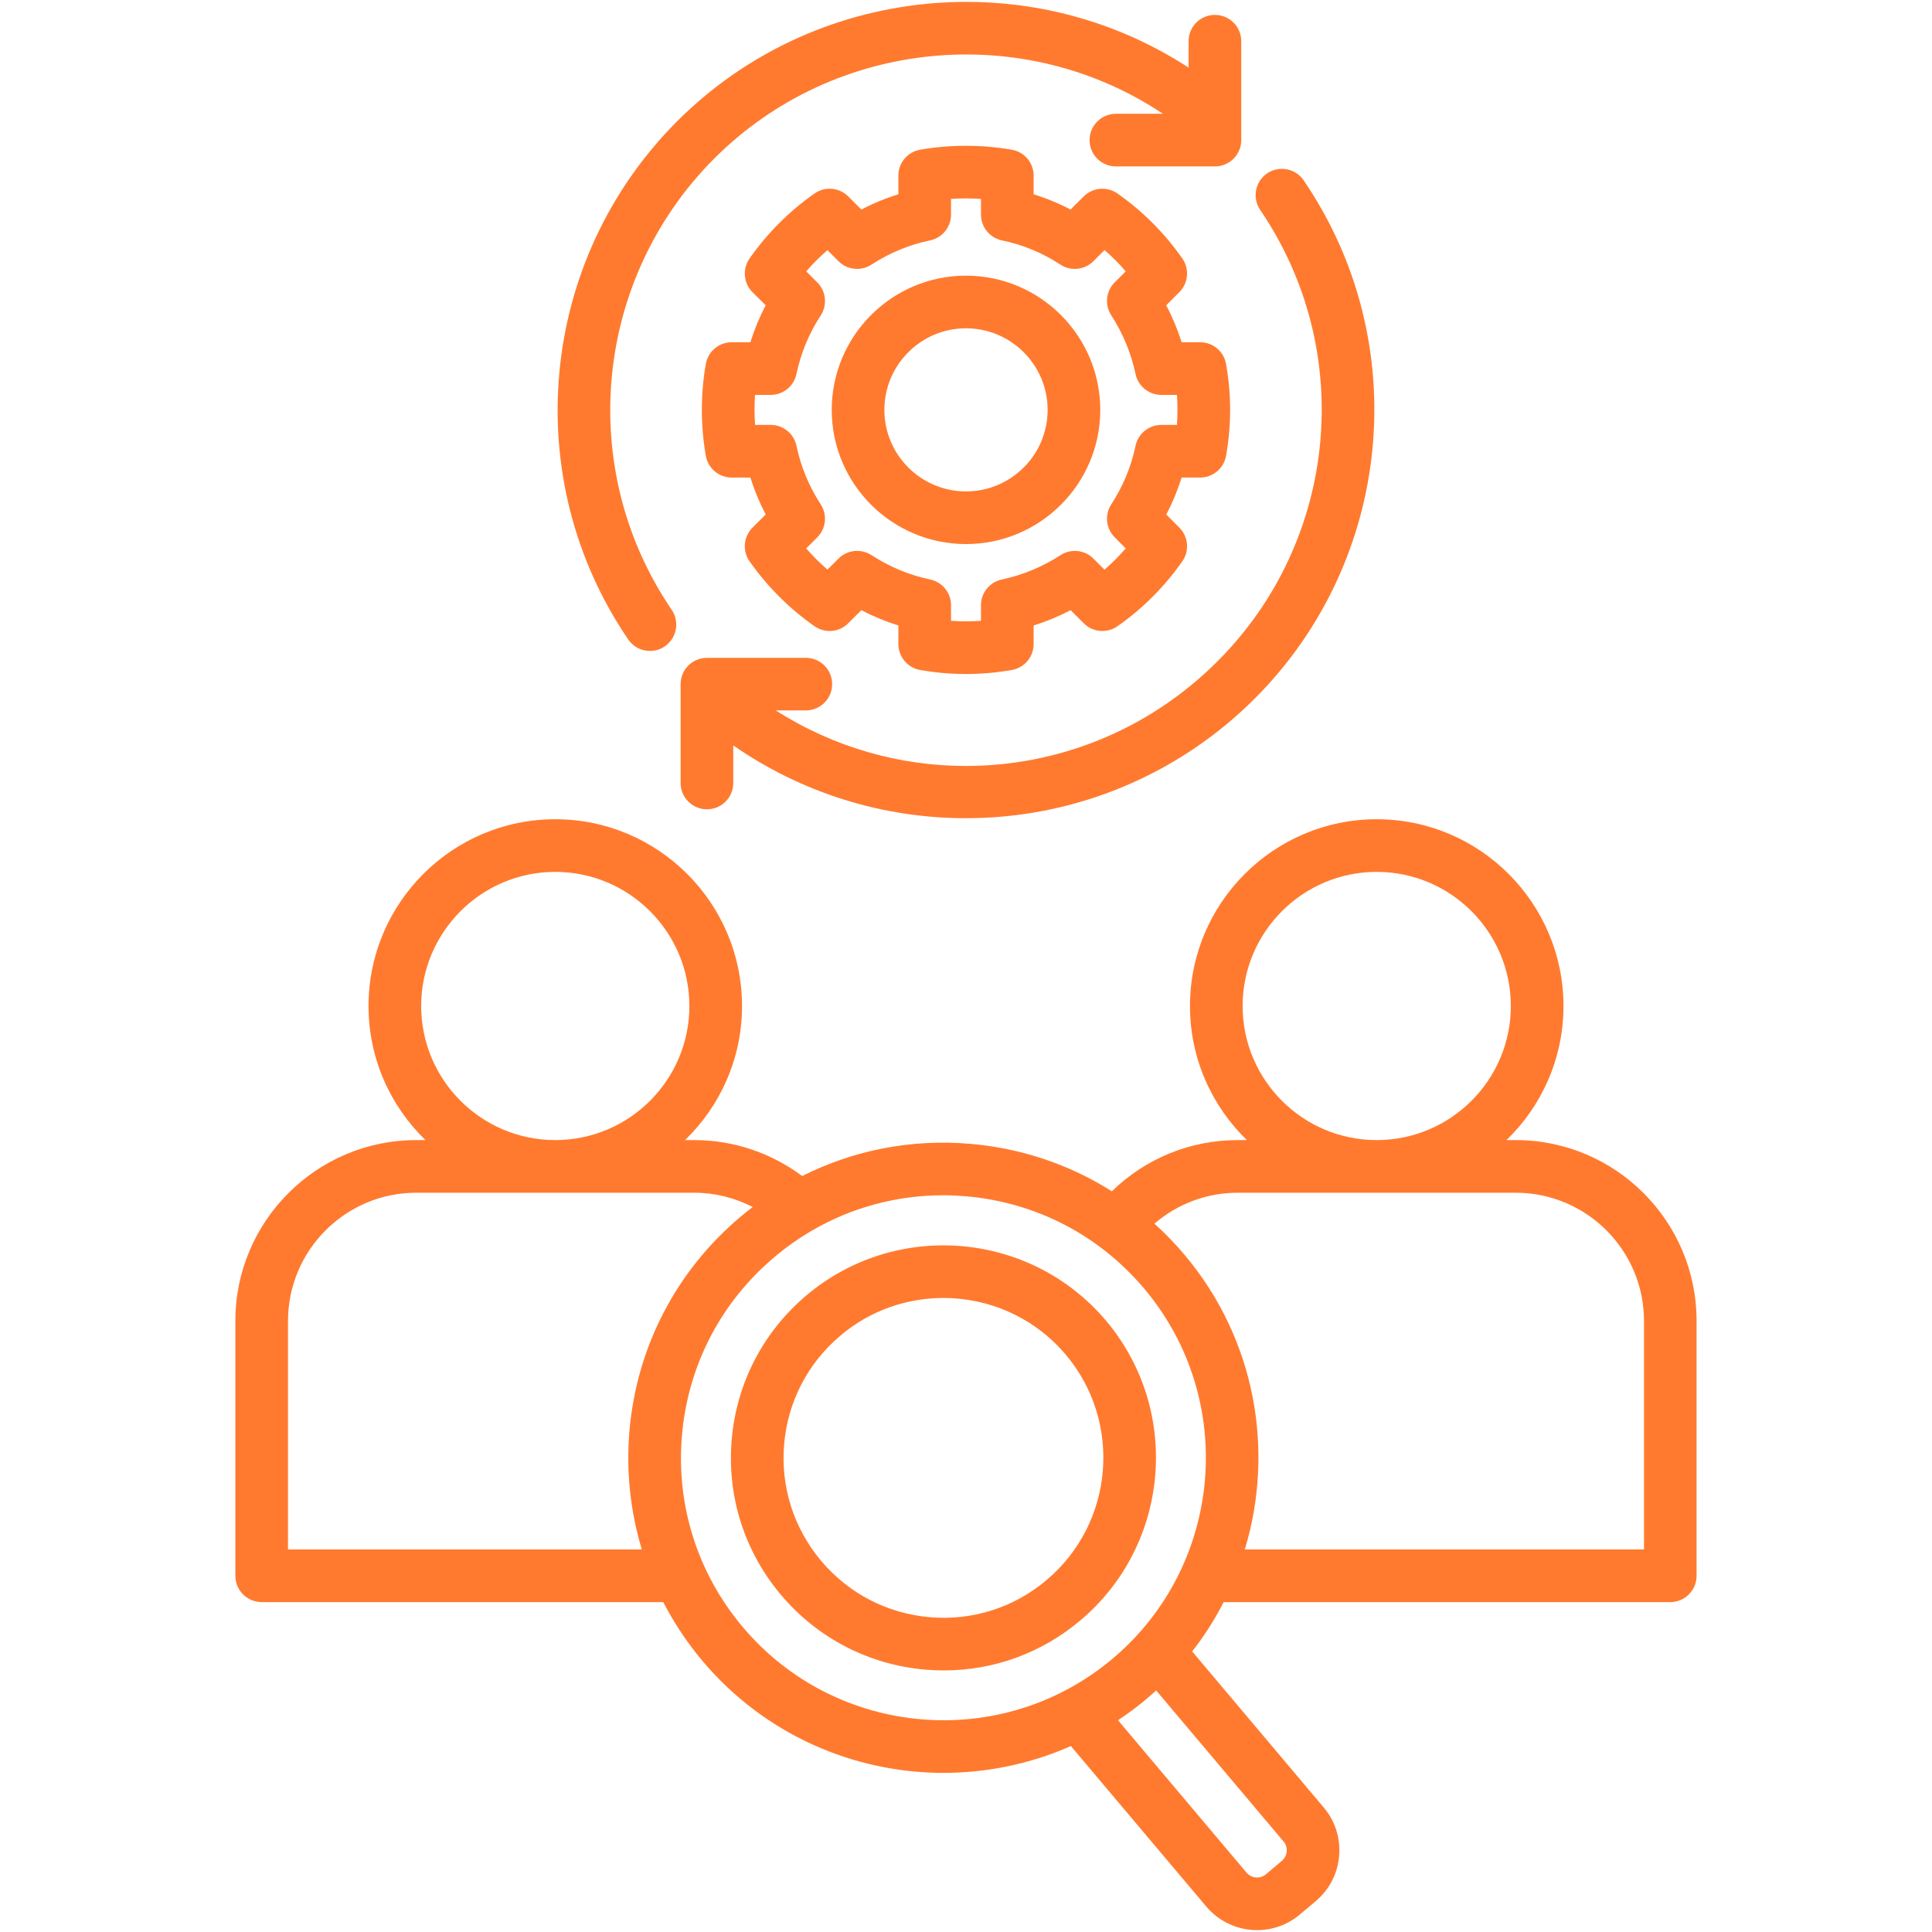 <svg width="28" height="28" viewBox="0 0 28 28" fill="none" xmlns="http://www.w3.org/2000/svg">
<path d="M11.688 18.773C11.059 19.304 10.674 20.047 10.604 20.868C10.535 21.688 10.789 22.486 11.319 23.115C11.85 23.743 12.594 24.128 13.414 24.198C13.502 24.205 13.591 24.209 13.679 24.209C14.405 24.209 15.1 23.956 15.66 23.482C16.958 22.387 17.124 20.439 16.029 19.14C14.933 17.843 12.986 17.679 11.688 18.773ZM15.168 22.899C14.695 23.299 14.095 23.49 13.478 23.438C12.861 23.385 12.301 23.096 11.902 22.623C11.503 22.149 11.312 21.549 11.364 20.932C11.417 20.315 11.706 19.756 12.18 19.357L12.18 19.356C12.614 18.99 13.145 18.811 13.673 18.811C14.332 18.811 14.988 19.091 15.446 19.633C16.27 20.61 16.145 22.075 15.168 22.899ZM18.264 3.043C18.145 2.869 18.19 2.632 18.364 2.513C18.538 2.395 18.776 2.44 18.894 2.614C20.492 4.957 20.193 8.115 18.185 10.124C17.143 11.165 15.76 11.779 14.29 11.851C14.193 11.855 14.095 11.858 13.998 11.858C12.788 11.858 11.615 11.489 10.627 10.803V11.348C10.627 11.559 10.457 11.729 10.246 11.729C10.035 11.729 9.864 11.559 9.864 11.348V9.915C9.864 9.704 10.035 9.534 10.246 9.534H11.679C11.889 9.534 12.06 9.704 12.06 9.915C12.06 10.126 11.889 10.296 11.679 10.296H11.243C12.087 10.834 13.043 11.101 13.998 11.101C15.322 11.101 16.64 10.59 17.645 9.584C19.395 7.835 19.655 5.084 18.264 3.043ZM14 7.885C15.073 7.885 15.946 7.013 15.946 5.941C15.946 4.868 15.073 3.995 14 3.995C12.927 3.995 12.054 4.868 12.054 5.941C12.054 7.013 12.927 7.885 14 7.885ZM14 4.758C14.652 4.758 15.183 5.288 15.183 5.941C15.183 6.592 14.652 7.122 14 7.122C13.348 7.122 12.817 6.592 12.817 5.941C12.817 5.288 13.348 4.758 14 4.758ZM10.605 4.96C10.42 4.96 10.261 5.093 10.229 5.276C10.191 5.49 10.172 5.714 10.172 5.941C10.172 6.166 10.191 6.389 10.229 6.605C10.261 6.788 10.419 6.921 10.605 6.921H10.875C10.933 7.105 11.007 7.284 11.097 7.456L10.906 7.647C10.775 7.778 10.757 7.985 10.864 8.136C11.123 8.504 11.439 8.82 11.805 9.076C11.957 9.182 12.163 9.164 12.293 9.033L12.483 8.843C12.656 8.933 12.835 9.007 13.02 9.065V9.334C13.02 9.519 13.153 9.678 13.335 9.71C13.555 9.749 13.779 9.768 14 9.768C14.219 9.768 14.443 9.749 14.664 9.71C14.847 9.678 14.98 9.52 14.98 9.334V9.065C15.165 9.007 15.344 8.933 15.516 8.843L15.707 9.033C15.838 9.164 16.043 9.182 16.195 9.076C16.562 8.819 16.878 8.502 17.135 8.135C17.241 7.984 17.223 7.778 17.093 7.648L16.903 7.457C16.993 7.285 17.067 7.106 17.125 6.921H17.393C17.579 6.921 17.737 6.788 17.769 6.605C17.808 6.384 17.828 6.16 17.828 5.941C17.828 5.719 17.808 5.496 17.769 5.276C17.737 5.093 17.579 4.96 17.393 4.96H17.125C17.067 4.776 16.992 4.597 16.902 4.424L17.092 4.234C17.223 4.103 17.241 3.897 17.135 3.746C16.877 3.377 16.56 3.06 16.195 2.804C16.043 2.698 15.837 2.716 15.706 2.847L15.515 3.037C15.344 2.947 15.165 2.873 14.98 2.816V2.545C14.98 2.36 14.847 2.201 14.664 2.17C14.231 2.094 13.762 2.094 13.335 2.17C13.152 2.202 13.02 2.36 13.02 2.545V2.816C12.834 2.873 12.655 2.947 12.484 3.037L12.294 2.847C12.163 2.716 11.957 2.698 11.805 2.804C11.441 3.059 11.124 3.375 10.864 3.745C10.757 3.897 10.775 4.104 10.906 4.235L11.097 4.424C11.007 4.596 10.933 4.775 10.875 4.96H10.605V4.96ZM10.943 5.723H11.17C11.35 5.723 11.506 5.597 11.543 5.42C11.607 5.116 11.725 4.83 11.895 4.571C11.993 4.419 11.972 4.219 11.844 4.092L11.684 3.933C11.78 3.822 11.883 3.72 11.992 3.625L12.151 3.785C12.279 3.913 12.479 3.934 12.63 3.835C12.89 3.666 13.176 3.547 13.479 3.484C13.656 3.447 13.783 3.291 13.783 3.11V2.883C13.926 2.873 14.073 2.873 14.217 2.883V3.11C14.217 3.291 14.344 3.447 14.521 3.484C14.825 3.547 15.11 3.665 15.368 3.835C15.519 3.934 15.719 3.913 15.847 3.785L16.008 3.624C16.117 3.719 16.22 3.822 16.315 3.933L16.155 4.092C16.028 4.22 16.007 4.418 16.105 4.569C16.275 4.833 16.394 5.12 16.457 5.42C16.494 5.597 16.65 5.723 16.83 5.723H17.057C17.062 5.796 17.065 5.868 17.065 5.941C17.065 6.013 17.062 6.085 17.057 6.158H16.83C16.65 6.158 16.494 6.285 16.457 6.461C16.393 6.765 16.275 7.05 16.106 7.308C16.007 7.459 16.027 7.659 16.155 7.787L16.315 7.948C16.22 8.058 16.117 8.161 16.007 8.256L15.846 8.095C15.719 7.968 15.52 7.948 15.369 8.046C15.107 8.216 14.822 8.334 14.521 8.398C14.344 8.435 14.217 8.59 14.217 8.771V8.997C14.071 9.008 13.928 9.008 13.783 8.997V8.771C13.783 8.59 13.656 8.435 13.479 8.398C13.179 8.335 12.893 8.216 12.629 8.045C12.478 7.947 12.279 7.968 12.152 8.096L11.992 8.255C11.882 8.16 11.78 8.058 11.684 7.948L11.845 7.787C11.972 7.66 11.993 7.46 11.894 7.309C11.725 7.049 11.606 6.763 11.543 6.461C11.506 6.285 11.35 6.158 11.17 6.158H10.943C10.938 6.086 10.935 6.013 10.935 5.941C10.935 5.867 10.938 5.795 10.943 5.723ZM9.104 9.267C7.508 6.923 7.807 3.764 9.815 1.756C11.8 -0.228 14.912 -0.528 17.226 0.98V0.597C17.226 0.386 17.396 0.216 17.607 0.216C17.818 0.216 17.989 0.386 17.989 0.597V2.03C17.989 2.241 17.818 2.412 17.607 2.412H16.173C15.962 2.412 15.791 2.241 15.791 2.03C15.791 1.819 15.962 1.649 16.173 1.649H16.854C14.835 0.302 12.097 0.554 10.354 2.295C8.605 4.045 8.344 6.796 9.735 8.838C9.853 9.012 9.808 9.249 9.634 9.368C9.568 9.413 9.494 9.434 9.42 9.434C9.298 9.434 9.178 9.376 9.104 9.267ZM21.968 16.523H21.833C22.342 16.031 22.659 15.342 22.659 14.58C22.659 13.087 21.444 11.873 19.952 11.873C18.46 11.873 17.246 13.087 17.246 14.58C17.246 15.342 17.563 16.031 18.071 16.523H17.937C17.249 16.523 16.602 16.79 16.114 17.265C15.502 16.878 14.802 16.64 14.06 16.577C13.207 16.504 12.371 16.669 11.626 17.044C11.174 16.707 10.628 16.523 10.062 16.523H9.928C10.437 16.031 10.754 15.342 10.754 14.58C10.754 13.087 9.54 11.873 8.047 11.873C6.555 11.873 5.341 13.087 5.341 14.58C5.341 15.342 5.658 16.031 6.166 16.523H6.032C4.587 16.523 3.411 17.699 3.411 19.144V22.838C3.411 23.048 3.582 23.219 3.793 23.219H9.612C9.769 23.521 9.959 23.808 10.183 24.074C11.085 25.143 12.377 25.694 13.678 25.694C14.304 25.693 14.932 25.565 15.52 25.305L17.483 27.632C17.674 27.857 17.946 27.973 18.22 27.973C18.439 27.973 18.66 27.898 18.84 27.745L19.069 27.552C19.266 27.386 19.386 27.154 19.408 26.896C19.429 26.64 19.35 26.391 19.185 26.196L17.278 23.934C17.454 23.708 17.606 23.469 17.734 23.219H24.207C24.418 23.219 24.588 23.048 24.588 22.837V19.144C24.589 17.699 23.413 16.523 21.968 16.523ZM18.009 14.58C18.009 13.508 18.88 12.636 19.952 12.636C21.024 12.636 21.896 13.508 21.896 14.58C21.896 15.652 21.024 16.523 19.952 16.523C18.88 16.523 18.009 15.652 18.009 14.58ZM6.104 14.58C6.104 13.508 6.976 12.636 8.047 12.636C9.119 12.636 9.991 13.508 9.991 14.58C9.991 15.652 9.119 16.523 8.047 16.523C6.976 16.523 6.104 15.652 6.104 14.58ZM9.302 22.456H4.174V19.144C4.174 18.119 5.008 17.286 6.032 17.286H10.062C10.359 17.286 10.648 17.358 10.909 17.493C10.848 17.539 10.788 17.587 10.729 17.637C9.796 18.424 9.226 19.527 9.122 20.742C9.073 21.33 9.136 21.909 9.302 22.456ZM18.602 26.688C18.648 26.742 18.65 26.802 18.648 26.832C18.645 26.863 18.633 26.922 18.577 26.969L18.348 27.163C18.264 27.234 18.137 27.223 18.066 27.14L16.203 24.931C16.346 24.836 16.485 24.733 16.62 24.619C16.666 24.58 16.711 24.539 16.756 24.499L18.602 26.688ZM16.128 24.036C14.524 25.389 12.119 25.185 10.766 23.582C10.111 22.805 9.797 21.82 9.883 20.807C9.969 19.794 10.444 18.876 11.221 18.221C11.221 18.221 11.221 18.221 11.221 18.221C11.393 18.075 11.576 17.946 11.768 17.834C11.77 17.833 11.773 17.832 11.775 17.83C12.349 17.498 12.998 17.323 13.668 17.323C13.776 17.323 13.886 17.328 13.995 17.337C15.008 17.423 15.926 17.898 16.582 18.675C17.934 20.278 17.73 22.683 16.128 24.036ZM23.826 22.456H18.041C18.474 21.024 18.199 19.409 17.165 18.183C17.03 18.022 16.884 17.873 16.731 17.734C17.065 17.447 17.489 17.286 17.937 17.286H21.968C22.992 17.286 23.826 18.119 23.826 19.144V22.456Z" fill="#FF7A2F"/>
</svg>
